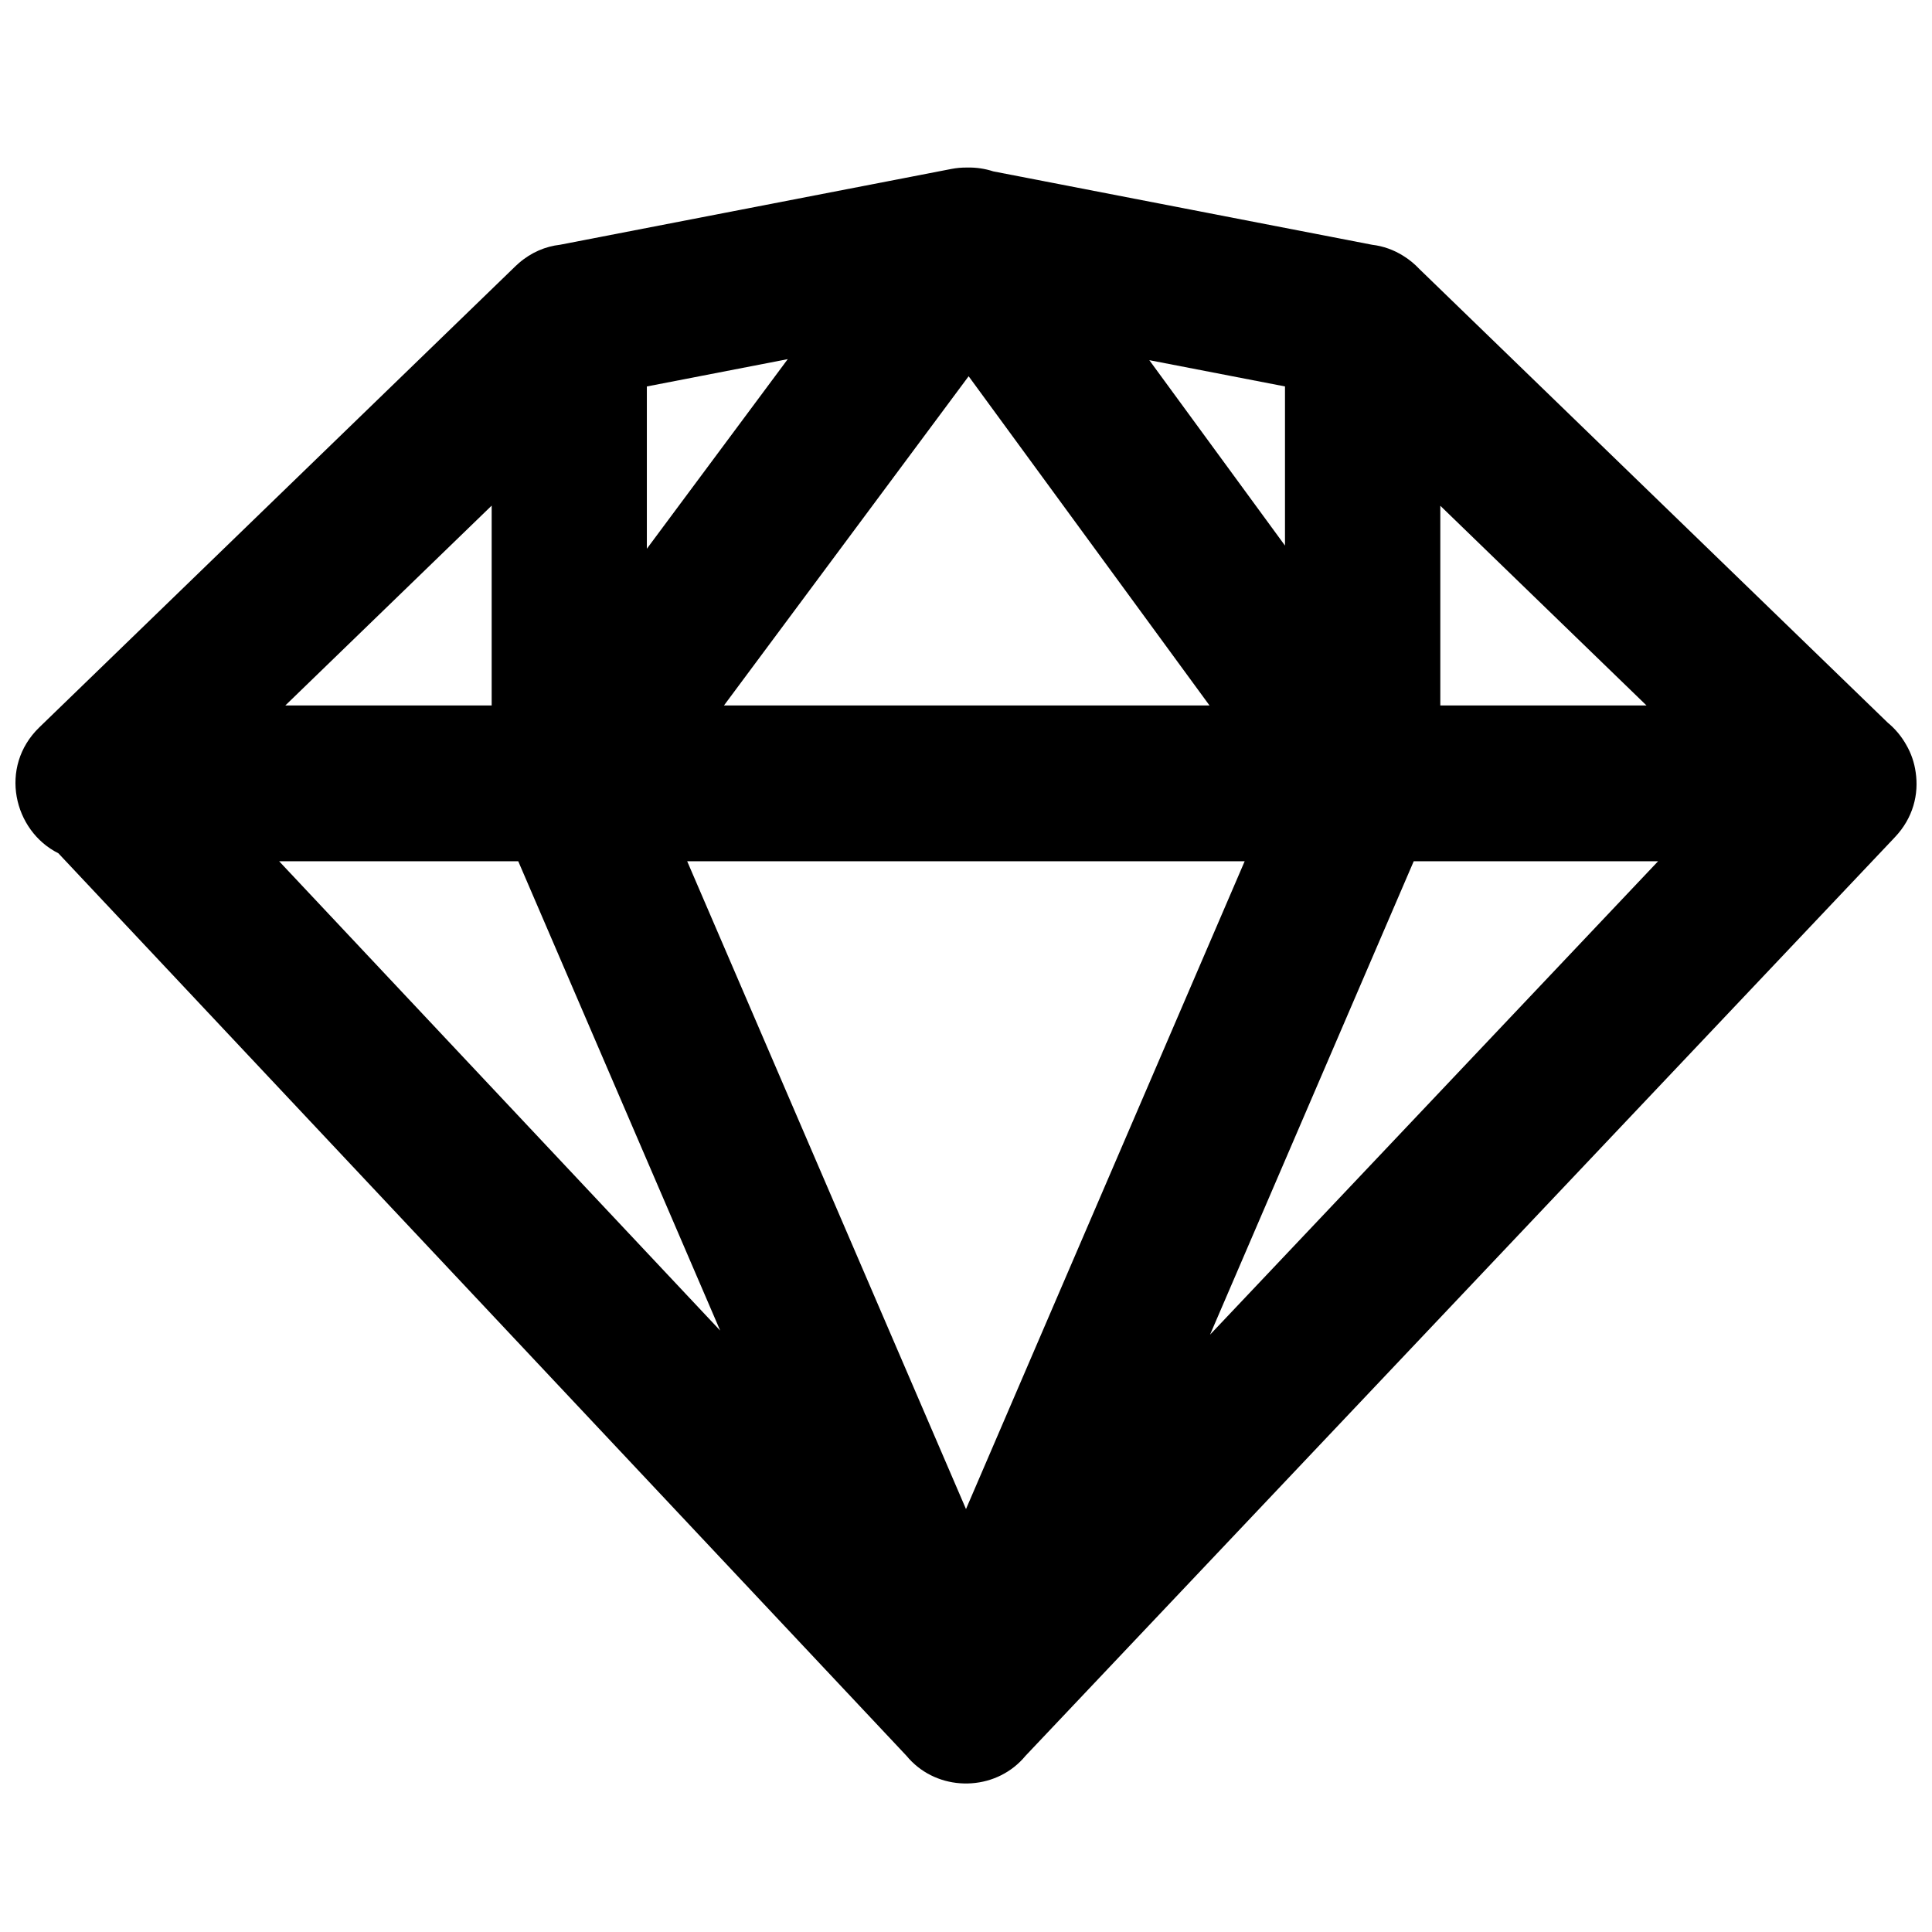 <?xml version="1.0" encoding="UTF-8"?>
<!-- Uploaded to: ICON Repo, www.svgrepo.com, Generator: ICON Repo Mixer Tools -->
<svg width="800px" height="800px" version="1.1" viewBox="144 144 512 512" xmlns="http://www.w3.org/2000/svg">
 <defs>
  <clipPath id="a">
   <path d="m148.09 188h503.81v429h-503.81z"/>
  </clipPath>
 </defs>
 <g clip-path="url(#a)">
  <path d="m400.39 188.4c2.312-0.047 4.629 0.293 6.844 1.016l100.39 19.449c2.891 0.344 5.762 1.328 8.414 3.035 1.516 0.953 2.891 2.094 4.102 3.387l124.15 120.25c1.988 1.637 3.633 3.633 4.879 5.848 1.336 2.301 2.148 4.75 2.496 7.231 0.895 5.856-0.684 12.16-5.457 17.203l0.574-0.629c-0.32 0.375-0.656 0.738-1.004 1.09l-230.01 243.03c-3.676 4.457-8.879 6.883-14.219 7.273-0.012 0-0.027 0.004-0.043 0.004-0.301 0.023-0.648 0.039-0.996 0.047-0.016 0-0.035 0.004-0.055 0.004l0.055-0.004c-0.324 0.008-0.648 0.012-0.977 0.004-0.059-0.004-0.117-0.004-0.176-0.008-0.312-0.008-0.625-0.023-0.938-0.047-0.016-0.004-0.031-0.004-0.047-0.004-5.297-0.395-10.5-2.828-14.168-7.297l-224.74-239.16c-11.863-5.918-15.891-22.863-5.047-33.367l126.17-122.2 0.055-0.055c0.273-0.262 0.555-0.52 0.844-0.766 3.309-2.879 7.109-4.438 10.941-4.875l103.68-20.082c1.363-0.266 2.746-0.391 4.129-0.375zm73.461 183.84h-147.74l73.887 171.68zm109.56 0h-64.758l-53.977 125.46zm-302.07 0h-63.367l116.88 124.37zm-7.043-94.246-54.688 52.965h54.688zm251.4 0.039v52.922l54.648 0.004zm-125-34.324-64.84 87.25h128.68zm-47.934-4.531-37.34 7.238v43.008zm95.816 0.27 35.957 49.137v-42.176z"/>
 </g>
</svg>